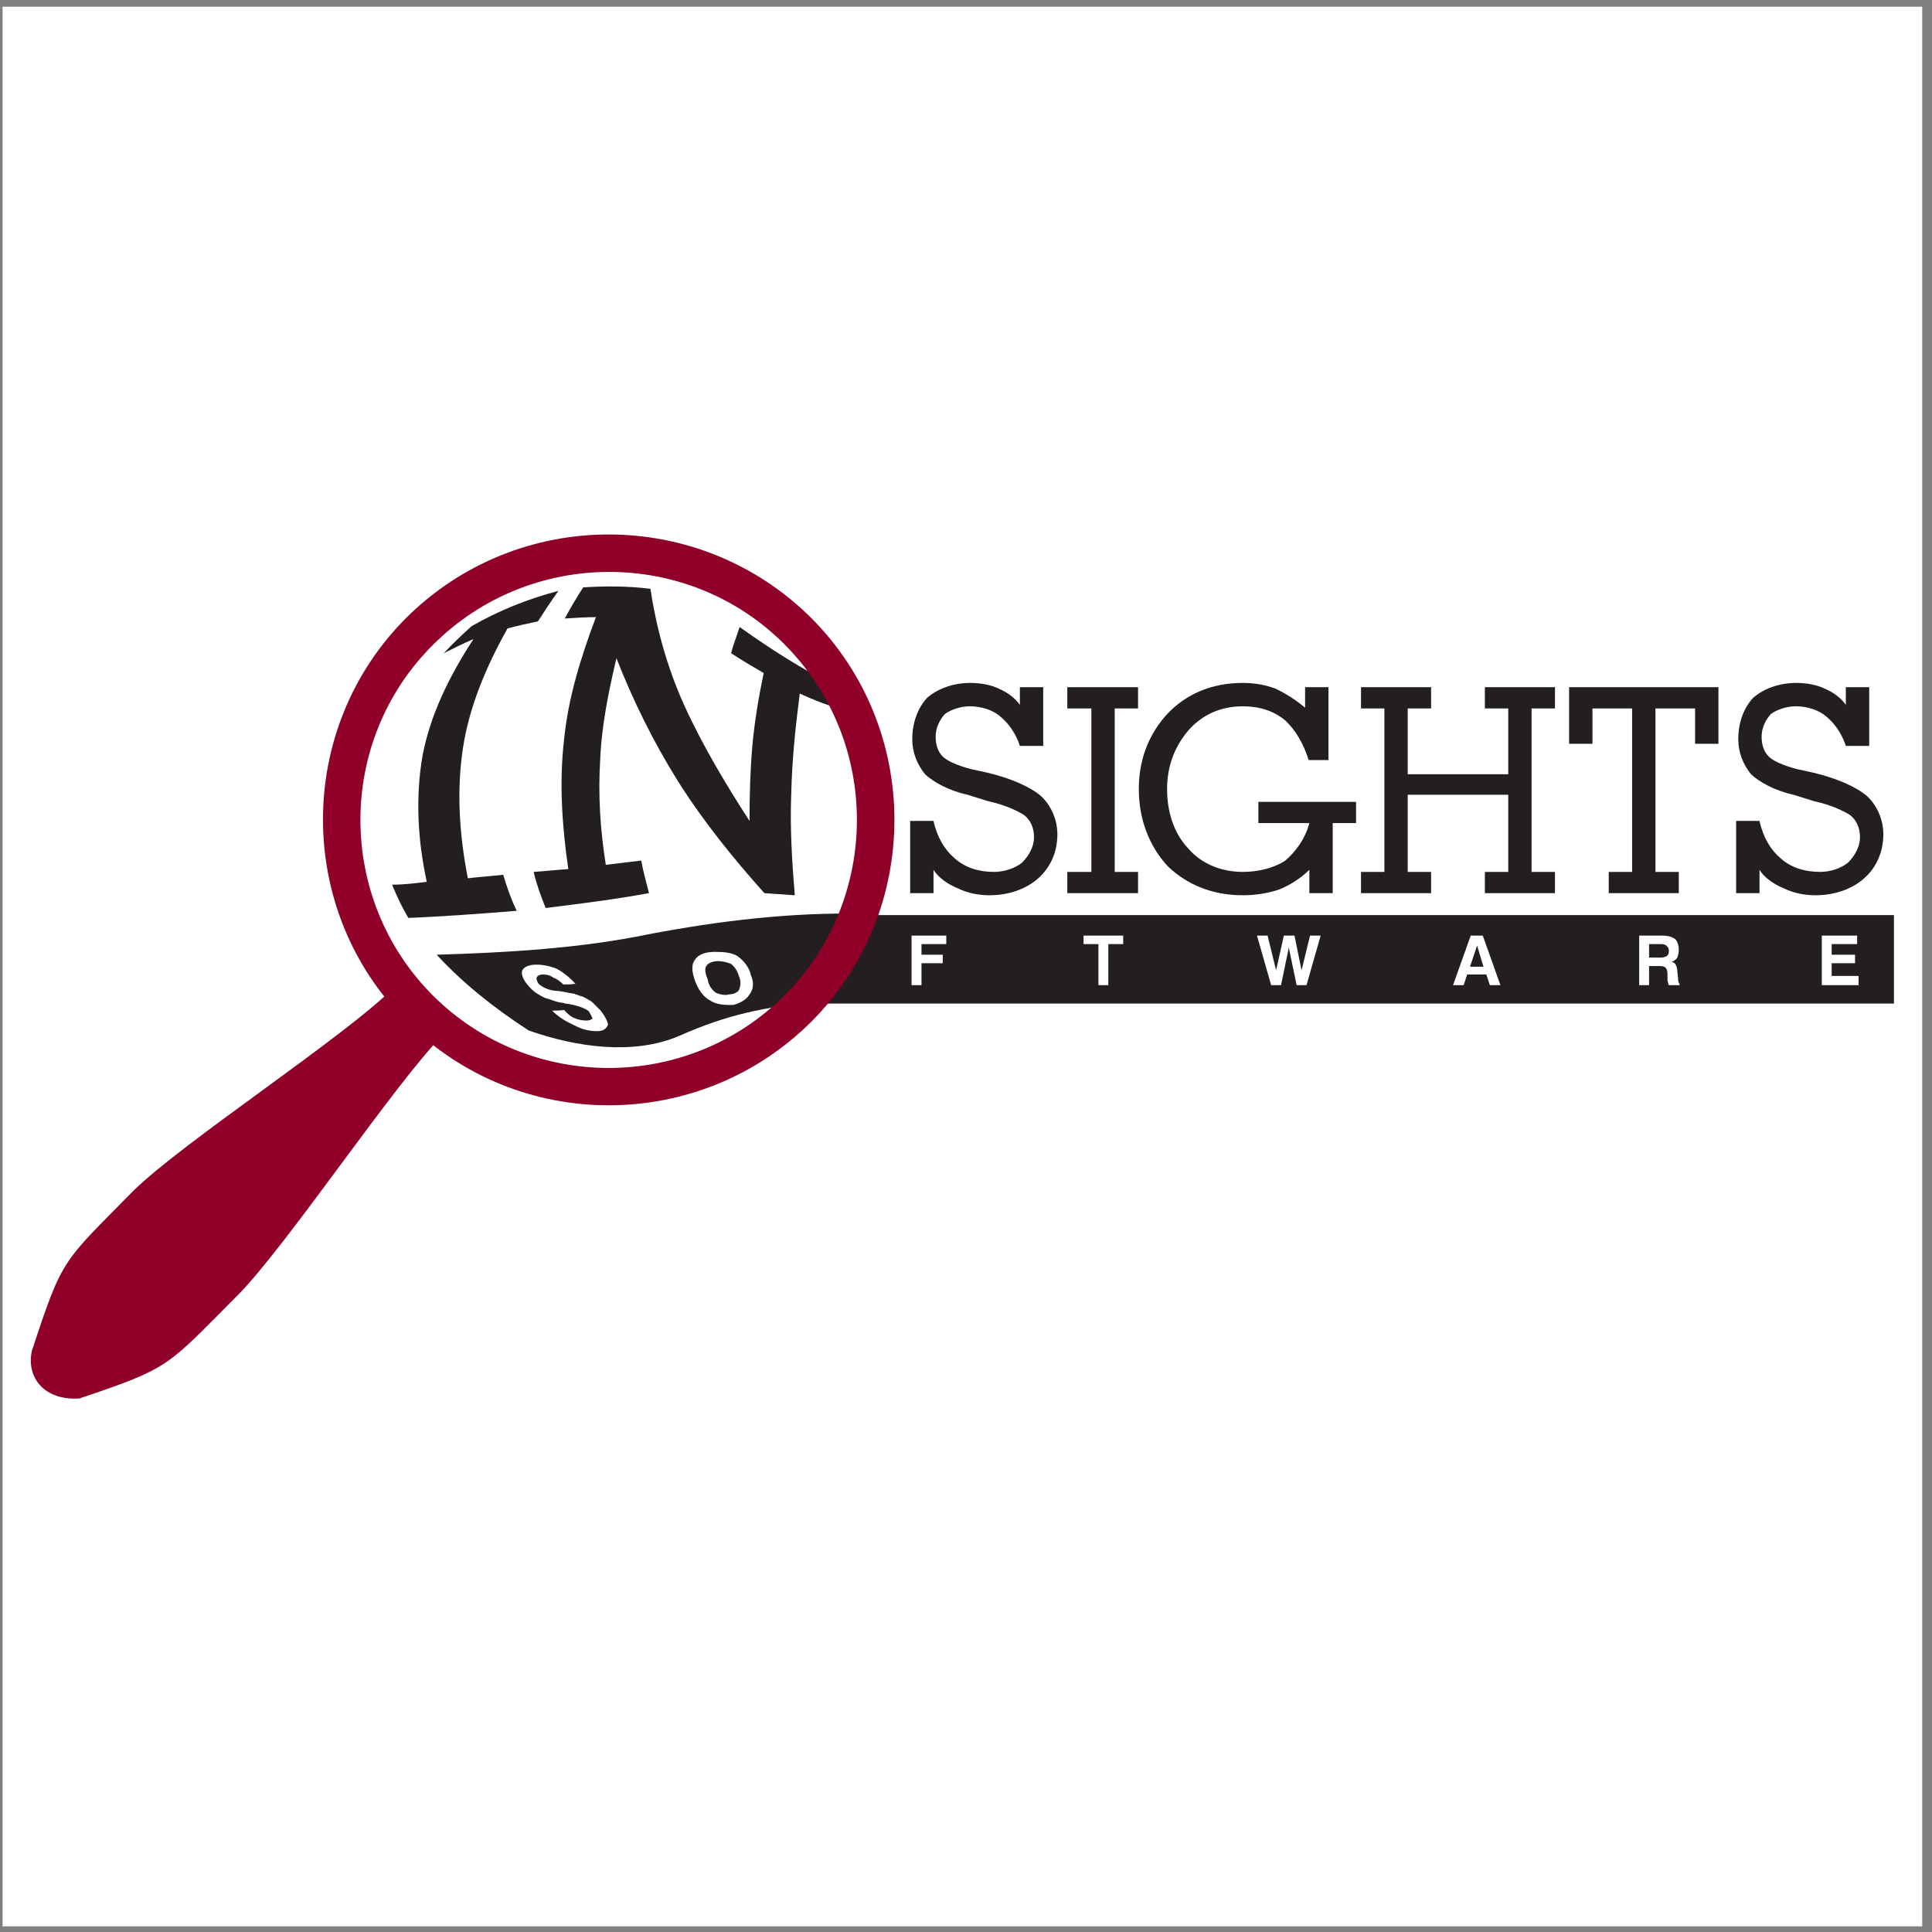 <?xml version="1.0" encoding="UTF-8"?>
<svg xmlns="http://www.w3.org/2000/svg" xmlns:xlink="http://www.w3.org/1999/xlink" width="194pt" height="194pt" viewBox="0 0 194 194" version="1.1">
<rect x="0" y="0" width="194" height="194" fill="#808080" stroke="none"/>
<g id="surface1">
<path style=" stroke:none;fill-rule:evenodd;fill:rgb(100%,100%,100%);fill-opacity:1;" d="M 0.258 0.676 L 193.016 0.676 L 193.016 193.434 L 0.258 193.434 L 0.258 0.676 "/>
<path style=" stroke:none;fill-rule:evenodd;fill:rgb(13.699%,12.199%,12.5%);fill-opacity:1;" d="M 93.738 87.34 L 93.738 89.684 L 91.395 89.684 L 91.395 82.434 L 93.738 82.434 C 94.094 84.07 94.875 85.348 95.801 86.129 C 96.867 87.125 98.289 87.551 99.781 87.551 C 100.848 87.551 101.91 87.195 102.621 86.629 C 103.336 85.918 103.832 84.992 103.832 84.07 C 103.832 83.145 103.477 82.293 102.766 81.797 C 102.055 81.367 100.848 80.801 99.211 80.445 L 97.152 79.805 C 95.23 79.379 93.738 78.527 92.887 77.746 C 92.105 76.75 91.605 75.613 91.605 74.191 C 91.605 72.555 92.176 71.062 93.098 70.07 C 94.164 69.145 95.73 68.574 97.434 68.574 C 98.5 68.574 99.566 68.789 100.277 69.145 C 101.129 69.5 101.91 70.07 102.41 70.777 L 102.41 69.004 L 104.754 69.004 L 104.754 74.902 L 102.41 74.902 C 102.055 73.766 101.344 72.699 100.492 71.988 C 99.711 71.277 98.5 70.922 97.363 70.922 C 96.441 70.922 95.445 71.277 94.875 71.703 C 94.309 72.344 93.953 73.125 93.953 73.977 C 93.953 74.758 94.164 75.469 94.664 75.969 C 95.09 76.395 96.156 76.891 97.578 77.246 L 99.211 77.602 C 101.559 78.172 103.477 79.023 104.543 79.945 C 105.535 80.871 106.176 82.293 106.176 83.785 C 106.176 85.562 105.465 87.125 104.258 88.191 C 102.98 89.328 101.203 89.898 99.352 89.898 C 98.289 89.898 97.152 89.684 96.156 89.188 C 95.09 88.762 94.164 88.051 93.738 87.34 Z M 111.934 87.551 L 114.277 87.551 L 114.277 89.684 L 107.172 89.684 L 107.172 87.551 L 109.59 87.551 L 109.59 71.137 L 107.172 71.137 L 107.172 69.004 L 114.277 69.004 L 114.277 71.137 L 111.934 71.137 Z M 133.824 89.684 L 131.477 89.684 L 131.477 87.34 C 130.555 88.262 129.344 88.973 128.422 89.328 C 127.355 89.684 126.074 89.898 124.797 89.898 C 121.742 89.898 119.184 88.832 117.262 86.984 C 115.414 84.992 114.352 82.293 114.352 79.238 C 114.352 76.18 115.414 73.621 117.262 71.633 C 119.184 69.641 121.742 68.574 124.797 68.574 C 126.004 68.574 127.141 68.789 128.066 69.145 C 129.133 69.641 130.199 70.352 131.051 71.062 L 131.051 69.004 L 133.395 69.004 L 133.395 76.324 L 131.406 76.324 C 130.91 74.688 130.055 73.266 129.062 72.344 C 127.852 71.348 126.43 70.922 124.797 70.922 C 122.664 70.922 120.816 71.703 119.395 73.266 C 117.973 74.902 117.191 76.891 117.191 79.238 C 117.191 81.582 117.902 83.715 119.324 85.207 C 120.676 86.77 122.664 87.551 124.797 87.551 C 126.43 87.551 127.996 87.125 129.062 86.414 C 130.055 85.562 131.051 84.281 131.477 82.648 L 126.359 82.648 L 126.359 80.516 L 136.168 80.516 L 136.168 82.648 L 133.824 82.648 Z M 151.449 77.746 L 151.449 71.137 L 149.102 71.137 L 149.102 69.004 L 156.141 69.004 L 156.141 71.137 L 153.793 71.137 L 153.793 87.551 L 156.141 87.551 L 156.141 89.684 L 149.102 89.684 L 149.102 87.551 L 151.449 87.551 L 151.449 79.805 L 141.355 79.805 L 141.355 87.551 L 143.703 87.551 L 143.703 89.684 L 136.664 89.684 L 136.664 87.551 L 139.012 87.551 L 139.012 71.137 L 136.664 71.137 L 136.664 69.004 L 143.703 69.004 L 143.703 71.137 L 141.355 71.137 L 141.355 77.746 Z M 166.23 87.551 L 168.574 87.551 L 168.574 89.684 L 161.539 89.684 L 161.539 87.551 L 163.887 87.551 L 163.887 71.137 L 159.906 71.137 L 159.906 74.688 L 157.559 74.688 L 157.559 69.004 L 172.555 69.004 L 172.555 74.688 L 170.211 74.688 L 170.211 71.137 L 166.23 71.137 Z M 176.68 87.34 L 176.68 89.684 L 174.332 89.684 L 174.332 82.434 L 176.68 82.434 C 177.031 84.07 177.816 85.348 178.738 86.129 C 179.805 87.125 181.227 87.551 182.789 87.551 C 183.785 87.551 184.852 87.195 185.562 86.629 C 186.273 85.918 186.77 84.992 186.77 84.07 C 186.77 83.145 186.414 82.293 185.703 81.797 C 184.992 81.367 183.785 80.801 182.148 80.445 L 180.09 79.805 C 178.172 79.379 176.68 78.527 175.824 77.746 C 175.043 76.75 174.547 75.613 174.547 74.191 C 174.547 72.555 175.113 71.062 176.039 70.07 C 177.105 69.145 178.668 68.574 180.371 68.574 C 181.438 68.574 182.504 68.789 183.215 69.145 C 184.07 69.5 184.852 70.07 185.348 70.777 L 185.348 69.004 L 187.695 69.004 L 187.695 74.902 L 185.348 74.902 C 184.992 73.766 184.281 72.699 183.43 71.988 C 182.648 71.277 181.438 70.922 180.301 70.922 C 179.379 70.922 178.383 71.277 177.816 71.703 C 177.246 72.344 176.891 73.125 176.891 73.977 C 176.891 74.758 177.105 75.469 177.602 75.969 C 178.027 76.395 179.094 76.891 180.516 77.246 L 182.148 77.602 C 184.496 78.172 186.414 79.023 187.48 79.945 C 188.477 80.871 189.113 82.293 189.113 83.785 C 189.113 85.562 188.402 87.125 187.195 88.191 C 185.918 89.328 184.141 89.898 182.293 89.898 C 181.227 89.898 180.09 89.684 179.094 89.188 C 178.027 88.762 177.105 88.051 176.68 87.34 "/>
<path style=" stroke:none;fill-rule:evenodd;fill:rgb(13.699%,12.199%,12.5%);fill-opacity:1;" d="M 60.832 86.84 C 62.043 86.699 63.18 86.559 64.387 86.414 C 64.602 87.551 64.887 88.617 65.168 89.684 C 61.688 90.324 58.203 90.75 54.793 91.176 C 54.297 89.969 53.867 88.762 53.586 87.551 C 54.723 87.48 55.93 87.34 57.066 87.27 C 56.426 82.859 56.145 78.527 56.641 74.262 C 57.066 69.996 58.348 65.945 59.84 61.969 C 58.844 61.969 57.777 62.039 56.711 62.109 C 57.281 61.043 57.918 59.977 58.559 58.98 C 60.832 58.84 63.035 58.84 65.312 59.125 C 65.879 62.891 66.945 66.941 68.723 70.852 C 70.57 74.902 72.914 78.809 75.262 82.434 C 75.262 79.875 75.332 77.391 75.547 74.902 C 75.758 72.484 76.184 69.996 76.684 67.582 C 75.617 66.941 74.48 66.301 73.414 65.59 C 73.625 64.738 73.98 63.887 74.266 62.961 C 77.465 65.234 80.59 67.227 83.648 68.719 C 83.648 69.43 83.578 70.141 83.504 70.922 C 82.438 70.566 81.371 70.141 80.309 69.641 C 79.879 72.98 79.527 76.324 79.453 79.664 C 79.312 83.074 79.527 86.484 79.809 89.898 C 78.816 89.824 77.82 89.754 76.754 89.684 C 73.699 86.273 70.641 82.508 68.082 78.453 C 65.594 74.477 63.535 70.281 61.898 66.09 C 61.117 69.43 60.406 72.84 60.266 76.324 C 60.051 79.805 60.266 83.289 60.832 86.84 Z M 46.977 88.191 C 48.184 88.051 49.32 87.977 50.527 87.836 C 50.883 89.047 51.309 90.254 51.879 91.461 C 48.254 91.746 44.629 92.027 41.004 92.172 C 40.367 91.105 39.867 90.039 39.371 88.832 C 40.578 88.832 41.715 88.688 42.852 88.547 C 41.93 84.281 41.715 80.02 42.426 75.895 C 43.207 71.773 45.129 67.867 47.543 64.172 C 46.547 64.598 45.555 65.094 44.559 65.59 C 45.41 64.668 46.336 63.812 47.332 62.891 C 50.172 61.258 53.086 60.117 56.07 59.336 C 55.359 60.332 54.652 61.398 54.012 62.395 C 53.016 62.605 52.02 62.82 50.957 63.105 C 48.824 66.941 47.117 70.922 46.477 75.188 C 45.84 79.449 46.121 83.785 46.977 88.191 "/>
<path style=" stroke:none;fill-rule:evenodd;fill:rgb(13.699%,12.199%,12.5%);fill-opacity:1;" d="M 43.848 95.867 C 51.027 95.652 58.277 95.227 65.168 93.805 C 72.277 92.453 79.453 91.602 86.633 91.746 C 85.141 93.734 82.438 98.496 81.516 100.559 C 76.539 101.27 73.27 101.766 68.152 104.039 C 63.605 105.961 57.918 105.176 53.086 103.473 C 49.461 101.125 46.406 98.641 43.848 95.867 "/>
<path style=" stroke:none;fill-rule:evenodd;fill:rgb(13.699%,12.199%,12.5%);fill-opacity:1;" d="M 86.062 91.887 L 190.18 91.887 L 190.18 100.77 L 81.301 100.77 L 86.062 91.887 "/>
<path style=" stroke:none;fill-rule:evenodd;fill:rgb(100%,100%,100%);fill-opacity:1;" d="M 91.535 98.922 L 91.535 93.949 L 95.02 93.949 L 95.02 94.801 L 92.531 94.801 L 92.531 95.867 L 94.664 95.867 L 94.664 96.719 L 92.531 96.719 L 92.531 98.922 Z M 110.297 98.922 L 110.297 94.801 L 108.805 94.801 L 108.805 93.949 L 112.785 93.949 L 112.785 94.801 L 111.293 94.801 L 111.293 98.922 Z M 127.641 98.922 L 126.219 93.949 L 127.285 93.949 L 128.137 97.43 L 128.918 93.949 L 129.984 93.949 L 130.695 97.43 L 131.547 93.949 L 132.613 93.949 L 131.191 98.922 L 130.199 98.922 L 129.414 95.156 L 128.633 98.922 Z M 148.32 94.945 L 147.609 97.074 L 148.961 97.074 Z M 147.68 93.949 L 148.891 93.949 L 150.664 98.922 L 149.602 98.922 L 149.246 97.855 L 147.324 97.855 L 146.973 98.922 L 145.906 98.922 Z M 165.59 96.152 L 166.801 96.152 C 167.012 96.152 167.227 96.082 167.367 96.008 C 167.512 95.867 167.582 95.723 167.582 95.512 C 167.582 95.297 167.512 95.086 167.367 95.016 C 167.297 94.871 167.082 94.801 166.801 94.801 L 165.59 94.801 Z M 164.598 98.922 L 164.598 93.949 L 166.941 93.949 C 167.512 93.949 167.938 94.09 168.223 94.305 C 168.434 94.516 168.574 94.945 168.574 95.371 C 168.574 95.652 168.504 95.938 168.434 96.152 C 168.293 96.363 168.078 96.508 167.863 96.578 C 168.078 96.648 168.223 96.719 168.293 96.934 C 168.363 97.074 168.434 97.289 168.434 97.645 L 168.504 98.211 L 168.504 98.281 C 168.504 98.566 168.574 98.711 168.648 98.781 L 168.648 98.922 L 167.582 98.922 C 167.512 98.852 167.512 98.781 167.512 98.711 C 167.438 98.566 167.438 98.426 167.438 98.281 L 167.438 97.785 C 167.438 97.5 167.367 97.289 167.227 97.148 C 167.152 97.074 166.941 97.004 166.656 97.004 L 165.59 97.004 L 165.59 98.922 Z M 182.934 98.922 L 182.934 93.949 L 186.484 93.949 L 186.484 94.801 L 183.926 94.801 L 183.926 95.867 L 186.273 95.867 L 186.273 96.719 L 183.926 96.719 L 183.926 98 L 186.629 98 L 186.629 98.922 L 182.934 98.922 "/>
<path style=" stroke:none;fill-rule:evenodd;fill:rgb(100%,100%,100%);fill-opacity:1;" d="M 71.066 98.355 C 71.141 98.922 71.492 99.422 71.922 99.707 C 72.277 99.848 72.844 99.988 73.199 99.848 C 73.699 99.848 74.051 99.633 74.195 99.422 C 74.406 98.922 74.406 98.496 74.195 98 C 74.051 97.5 73.77 97.074 73.414 96.789 C 73.059 96.648 72.559 96.508 72.133 96.508 C 71.566 96.508 71.066 96.719 70.926 97.004 C 70.711 97.289 70.855 97.855 71.066 98.355 Z M 69.789 98.496 C 69.504 97.645 69.363 96.934 69.789 96.363 C 70.145 95.797 70.926 95.582 71.777 95.582 C 72.703 95.582 73.484 95.652 74.051 96.008 C 74.762 96.508 75.262 97.219 75.402 97.93 C 75.758 98.711 75.617 99.422 75.262 99.848 C 74.977 100.344 74.406 100.699 73.625 100.914 C 72.844 100.914 71.992 100.914 71.352 100.488 C 70.641 100.133 70.145 99.422 69.789 98.496 Z M 55.434 101.48 C 55.789 101.48 56.285 101.48 56.641 101.41 C 57.066 101.906 57.492 102.191 57.777 102.262 C 58.062 102.406 58.559 102.477 58.914 102.477 C 59.199 102.477 59.484 102.336 59.484 102.262 C 59.484 102.191 59.34 101.906 59.129 101.551 C 58.844 101.27 57.918 100.914 56.781 100.77 L 56.711 100.77 L 56.57 100.699 C 56 100.699 55.289 100.344 54.934 100.273 C 54.652 100.203 54.297 99.988 53.941 99.777 C 53.586 99.562 53.23 99.207 52.945 98.852 C 52.52 98.355 52.305 97.785 52.449 97.43 C 52.59 97.148 53.016 96.863 53.867 96.863 C 54.508 96.863 55.219 97.004 55.93 97.289 C 56.57 97.645 57.281 98.211 57.777 98.781 C 57.422 98.852 57.066 98.852 56.57 98.852 C 56.355 98.641 55.93 98.281 55.645 98.211 C 55.219 97.93 54.934 97.855 54.508 97.855 C 54.152 97.855 53.941 98 53.867 98.211 C 53.867 98.355 53.941 98.566 54.082 98.781 C 54.367 99.066 55.008 99.422 55.789 99.492 C 56.07 99.492 56.355 99.562 56.426 99.562 C 56.926 99.633 57.422 99.777 57.637 99.777 C 57.777 99.848 58.062 99.918 58.203 99.988 C 58.629 100.059 58.984 100.344 59.27 100.488 C 59.625 100.699 59.98 101.199 60.266 101.41 C 60.762 102.051 61.047 102.617 61.047 102.902 C 60.906 103.258 60.621 103.543 59.98 103.543 C 59.27 103.543 58.488 103.402 57.707 102.973 C 56.926 102.617 56.145 102.191 55.434 101.48 "/>
<path style=" stroke:none;fill-rule:evenodd;fill:rgb(56.898%,0%,15.7%);fill-opacity:1;" d="M 81.445 62.039 C 70.215 50.879 52.02 50.879 40.793 62.039 C 29.633 73.195 29.633 91.461 40.863 102.617 C 52.02 113.777 70.215 113.777 81.445 102.617 C 92.602 91.461 92.602 73.195 81.445 62.039 Z M 78.742 64.668 C 69.078 55.004 53.23 55.004 43.492 64.738 C 33.758 74.402 33.758 90.254 43.492 99.988 C 53.23 109.656 69.008 109.656 78.742 99.988 C 88.48 90.254 88.48 74.402 78.742 64.668 "/>
<path style=" stroke:none;fill-rule:evenodd;fill:rgb(56.898%,0%,15.7%);fill-opacity:1;" d="M 44.488 103.898 L 39.727 98.992 C 34.75 104.039 18.406 114.629 13.359 119.605 C 6.25 126.852 6.324 126.145 3.195 135.664 C 2.629 138.367 4.477 140.641 7.957 140.43 C 17.27 137.301 16.699 137.23 23.879 130.051 C 28.852 125.008 39.582 108.871 44.488 103.898 "/>
</g>
</svg>
